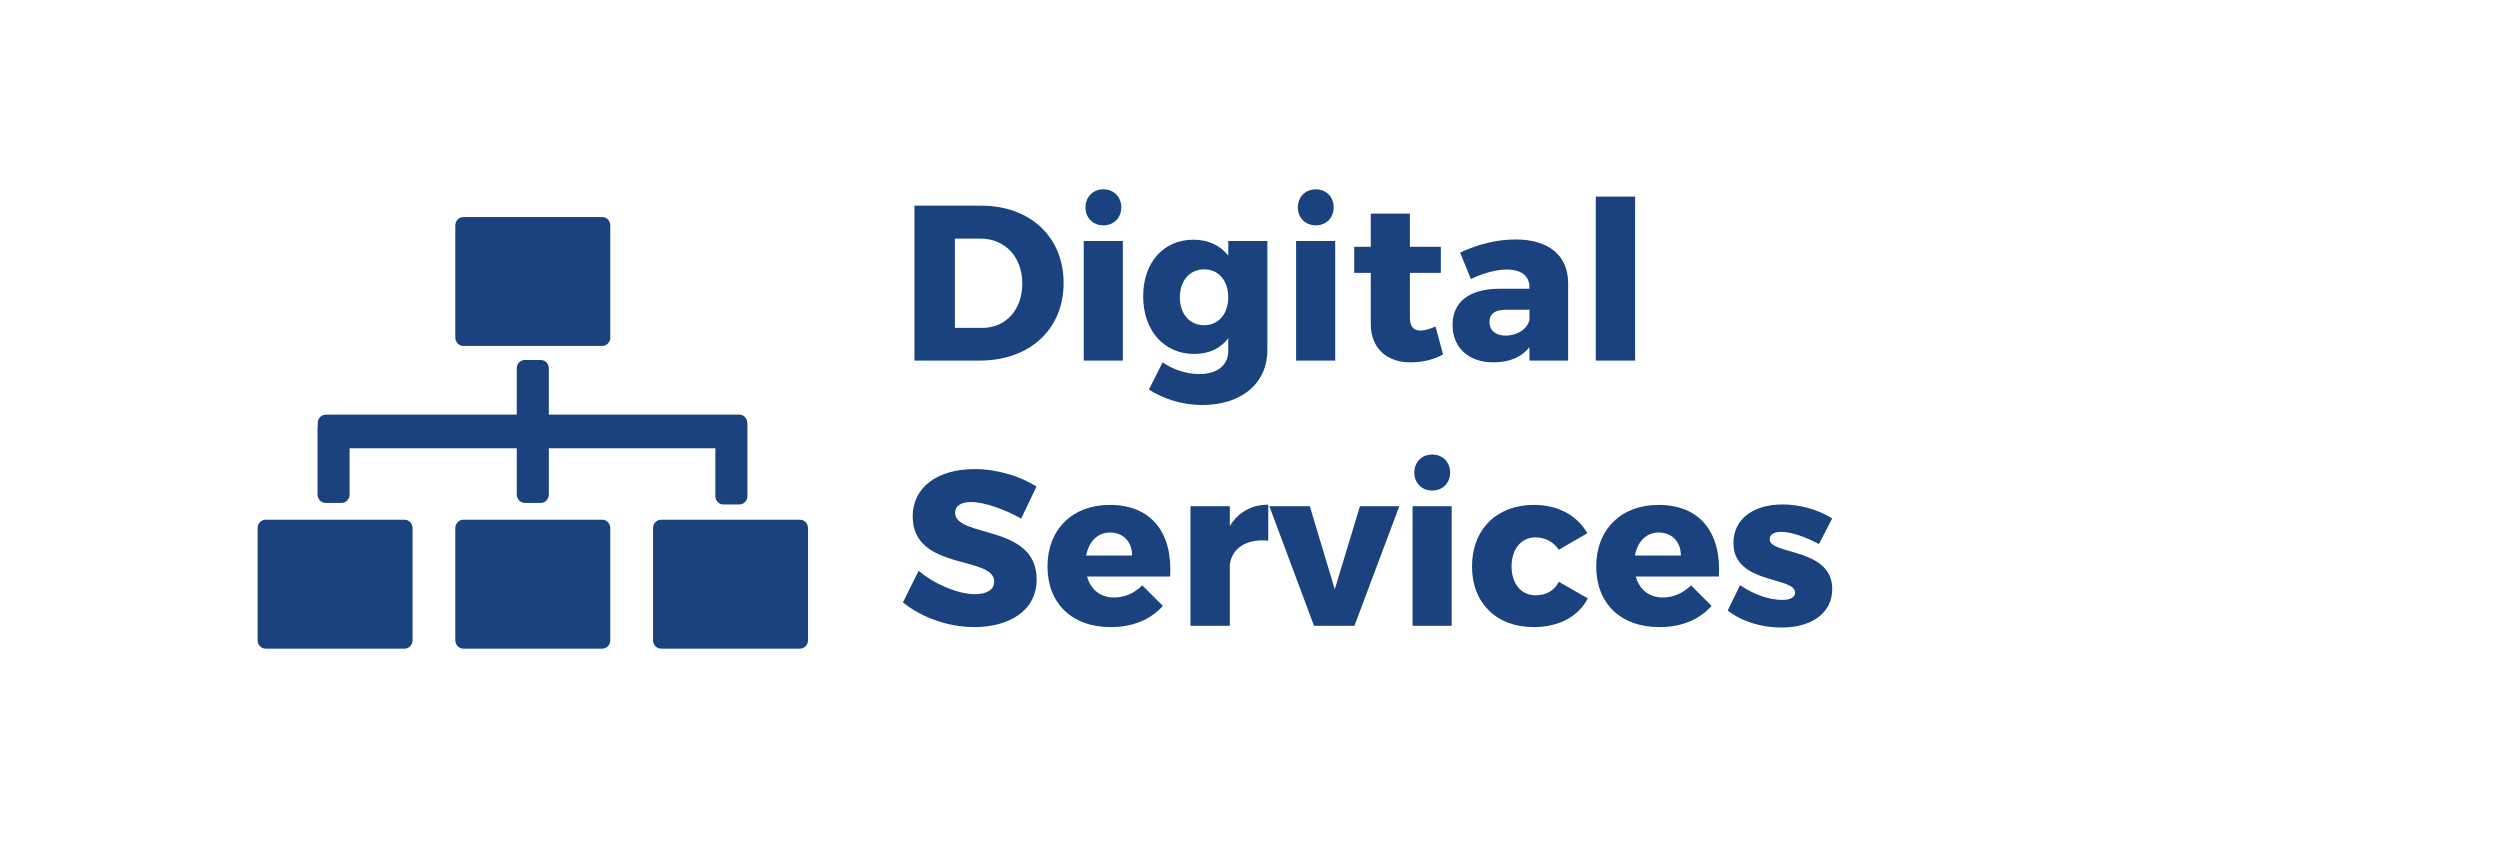 <?xml version="1.0" encoding="utf-8"?>
<!-- Generator: Adobe Illustrator 16.0.0, SVG Export Plug-In . SVG Version: 6.00 Build 0)  -->
<!DOCTYPE svg PUBLIC "-//W3C//DTD SVG 1.1//EN" "http://www.w3.org/Graphics/SVG/1.1/DTD/svg11.dtd">
<svg version="1.1" xmlns="http://www.w3.org/2000/svg" xmlns:xlink="http://www.w3.org/1999/xlink" x="0px" y="0px" width="362px"
	 height="125px" viewBox="0 0 362 125" enable-background="new 0 0 362 125" xml:space="preserve">
<g id="Livello_1" display="none">
	<g display="inline">
		<path fill="#184380" d="M154.442,40.981c0,6.688-4.896,11.231-12.159,11.231h-9.439v-22.43h9.664
			C149.61,29.782,154.442,34.325,154.442,40.981z M148.458,41.045c0-3.872-2.528-6.496-6.08-6.496h-3.68v12.927h3.968
			C146.059,47.476,148.458,44.884,148.458,41.045z"/>
		<path fill="#184380" d="M163.019,34.901v17.311h-5.664V34.901H163.019z M162.795,30.038c0,1.504-1.088,2.592-2.592,2.592
			s-2.592-1.088-2.592-2.592c0-1.536,1.088-2.624,2.592-2.624S162.795,28.501,162.795,30.038z"/>
		<path fill="#184380" d="M183.946,34.901v15.774c0,4.896-3.808,7.968-9.408,7.968c-3.04,0-5.792-0.96-7.743-2.24l1.984-3.936
			c1.568,1.088,3.487,1.696,5.343,1.696c2.592,0,4.16-1.312,4.16-3.328V48.98c-1.12,1.472-2.784,2.272-4.928,2.272
			c-4.319,0-7.391-3.328-7.391-8.352c0-4.927,2.976-8.191,7.263-8.191c2.176,0,3.904,0.832,5.056,2.304v-2.112H183.946z
			 M178.282,43.061c0-2.432-1.408-4.063-3.488-4.063c-2.112,0-3.52,1.664-3.52,4.063c0,2.368,1.408,4.032,3.52,4.032
			C176.875,47.092,178.282,45.428,178.282,43.061z"/>
		<path fill="#184380" d="M193.771,34.901v17.311h-5.664V34.901H193.771z M193.547,30.038c0,1.504-1.088,2.592-2.592,2.592
			s-2.592-1.088-2.592-2.592c0-1.536,1.088-2.624,2.592-2.624S193.547,28.501,193.547,30.038z"/>
		<path fill="#184380" d="M209.387,51.316c-1.248,0.736-2.977,1.152-4.672,1.152c-3.36,0.032-5.792-1.952-5.792-5.536v-7.423h-2.399
			v-3.776h2.399v-4.799h5.664v4.799h4.479v3.776h-4.479v6.527c0,1.28,0.575,1.856,1.567,1.824c0.576,0,1.312-0.224,2.145-0.576
			L209.387,51.316z"/>
		<path fill="#184380" d="M227.497,40.949v11.263h-5.6V50.26c-1.119,1.44-2.88,2.208-5.215,2.208c-3.712,0-5.92-2.24-5.92-5.408
			c0-3.295,2.336-5.184,6.623-5.248h4.512v-0.192c0-1.632-1.119-2.592-3.296-2.592c-1.439,0-3.327,0.48-5.184,1.376l-1.567-3.84
			c2.72-1.216,5.216-1.888,8.063-1.888C224.682,34.677,227.466,36.981,227.497,40.949z M221.897,46.356v-1.504h-3.392
			c-1.6,0-2.399,0.576-2.399,1.792c0,1.184,0.863,1.952,2.336,1.952C220.138,48.596,221.546,47.668,221.897,46.356z"/>
		<path fill="#184380" d="M237.193,28.47v23.742h-5.695V28.47H237.193z"/>
	</g>
	<g display="inline">
		<path fill="#184380" d="M143.499,72.981c-3.456,0-6.08,2.72-6.08,6.304c0,3.615,2.624,6.367,6.08,6.367
			c1.856,0,4-1.023,5.567-2.623l3.424,3.68c-2.4,2.527-5.983,4.159-9.311,4.159c-6.751,0-11.775-4.928-11.775-11.519
			c0-6.464,5.152-11.328,11.999-11.328c3.328,0,6.816,1.473,9.056,3.84l-3.392,4.064C147.595,74.134,145.451,72.981,143.499,72.981z
			"/>
		<path fill="#184380" d="M172.49,81.941c0,5.343-3.776,8.863-9.472,8.863c-5.695,0-9.439-3.521-9.439-8.863
			c0-5.312,3.744-8.832,9.439-8.832C168.714,73.109,172.49,76.629,172.49,81.941z M159.307,82.005c0,2.592,1.504,4.319,3.711,4.319
			c2.24,0,3.744-1.728,3.744-4.319c0-2.56-1.504-4.288-3.744-4.288C160.811,77.717,159.307,79.445,159.307,82.005z"/>
		<path fill="#184380" d="M193.098,79.701v10.911h-5.664v-9.279c0-1.952-1.151-3.168-2.943-3.168
			c-1.92,0.032-3.168,1.344-3.392,3.296v9.151h-5.696V73.302h5.696v2.815c1.216-1.983,3.199-3.04,5.728-3.04
			C190.602,73.077,193.098,75.638,193.098,79.701z"/>
		<path fill="#184380" d="M203.019,77.014c-0.96,0-1.632,0.352-1.632,1.088c0,2.271,9.087,1.184,9.055,7.199
			c0,3.552-3.104,5.567-7.327,5.567c-2.912,0-5.695-0.832-7.808-2.464l1.792-3.68c1.984,1.376,4.224,2.144,6.144,2.144
			c1.056,0,1.824-0.352,1.824-1.056c0-2.367-8.928-1.184-8.928-7.167c0-3.616,3.04-5.6,7.104-5.6c2.496,0,5.023,0.704,7.199,2.016
			l-1.92,3.712C206.378,77.653,204.426,77.014,203.019,77.014z"/>
		<path fill="#184380" d="M230.409,73.302v17.311h-5.695v-2.815c-1.184,2.016-3.071,3.039-5.535,3.071
			c-3.744,0-6.176-2.592-6.176-6.623V73.302h5.695v9.312c0,1.951,1.088,3.136,2.784,3.136c2.016-0.032,3.231-1.632,3.231-3.904
			v-8.543H230.409z"/>
		<path fill="#184380" d="M240.617,66.87v23.742h-5.695V66.87H240.617z"/>
		<path fill="#184380" d="M256.393,89.717c-1.248,0.735-2.977,1.151-4.672,1.151c-3.36,0.032-5.792-1.952-5.792-5.535v-7.424h-2.399
			v-3.775h2.399v-4.8h5.664v4.8h4.479v3.775h-4.479v6.527c0,1.28,0.575,1.856,1.567,1.824c0.576,0,1.312-0.224,2.145-0.576
			L256.393,89.717z"/>
		<path fill="#184380" d="M264.777,73.302v17.311h-5.664V73.302H264.777z M264.553,68.438c0,1.504-1.088,2.592-2.592,2.592
			s-2.592-1.088-2.592-2.592c0-1.535,1.088-2.623,2.592-2.623S264.553,66.902,264.553,68.438z"/>
		<path fill="#184380" d="M286.823,79.701v10.911h-5.663v-9.279c0-1.952-1.152-3.168-2.943-3.168
			c-1.92,0.032-3.168,1.344-3.393,3.296v9.151h-5.695V73.302h5.695v2.815c1.216-1.983,3.2-3.04,5.728-3.04
			C284.328,73.077,286.823,75.638,286.823,79.701z"/>
		<path fill="#184380" d="M307.272,73.302v15.774c0,4.896-3.808,7.968-9.407,7.968c-3.04,0-5.792-0.96-7.744-2.24l1.984-3.936
			c1.567,1.088,3.487,1.696,5.344,1.696c2.592,0,4.159-1.312,4.159-3.328v-1.855c-1.12,1.472-2.783,2.271-4.928,2.271
			c-4.319,0-7.392-3.328-7.392-8.352c0-4.928,2.977-8.191,7.264-8.191c2.176,0,3.904,0.832,5.056,2.304v-2.111H307.272z
			 M301.608,81.461c0-2.432-1.408-4.063-3.487-4.063c-2.112,0-3.521,1.664-3.521,4.063c0,2.368,1.408,4.031,3.521,4.031
			C300.2,85.492,301.608,83.829,301.608,81.461z"/>
	</g>
	<g display="inline">
		<defs>
			<rect id="SVGID_1_" width="362" height="125"/>
		</defs>
		<clipPath id="SVGID_2_">
			<use xlink:href="#SVGID_1_"  overflow="visible"/>
		</clipPath>
		<path clip-path="url(#SVGID_2_)" fill="#184380" d="M72.041,29.431v2.649h-5.384c-0.633,0-1.147,0.512-1.147,1.143v14.296
			c0,0.63,0.514,1.14,1.147,1.14h22.066c0.633,0,1.147-0.51,1.147-1.14V33.223c0-0.631-0.514-1.143-1.147-1.143h-5.384v-2.649
			h-1.167v2.649h-8.964v-2.649H72.041z M84.771,45.725H70.614v-1.527h14.157V45.725z M83.341,35.65c1.167,0,2.107,0.944,2.107,2.107
			c0,1.159-0.94,2.103-2.107,2.103c-1.162,0-2.104-0.944-2.104-2.103C81.237,36.595,82.179,35.65,83.341,35.65 M74.139,37.758
			c0,1.159-0.94,2.103-2.101,2.103c-1.164,0-2.102-0.944-2.102-2.103c0-1.163,0.938-2.107,2.102-2.107
			C73.199,35.65,74.139,36.595,74.139,37.758"/>
		<rect x="57.938" y="50.086" clip-path="url(#SVGID_2_)" fill="#184380" width="4.373" height="12.312"/>
		<rect x="57.938" y="63.286" clip-path="url(#SVGID_2_)" fill="#184380" width="4.373" height="12.312"/>
		<path clip-path="url(#SVGID_2_)" fill="#184380" d="M61.646,83.688v1.657c1.939-0.638,3.339-2.46,3.339-4.612
			c0-2.683-2.18-4.857-4.857-4.857c-2.685,0-4.857,2.175-4.857,4.857c0,2.152,1.399,3.975,3.335,4.612v-1.657
			c-1.074-0.554-1.814-1.664-1.814-2.955c0-1.845,1.493-3.338,3.336-3.338c1.843,0,3.335,1.493,3.335,3.338
			C63.462,82.025,62.723,83.134,61.646,83.688"/>
		<rect x="93.196" y="50.086" clip-path="url(#SVGID_2_)" fill="#184380" width="4.376" height="12.312"/>
		<rect x="93.196" y="63.286" clip-path="url(#SVGID_2_)" fill="#184380" width="4.376" height="12.312"/>
		<path clip-path="url(#SVGID_2_)" fill="#184380" d="M96.907,83.688v1.657c1.935-0.638,3.335-2.46,3.335-4.612
			c0-2.683-2.175-4.857-4.856-4.857c-2.685,0-4.857,2.175-4.857,4.857c0,2.152,1.4,3.975,3.335,4.612v-1.657
			c-1.073-0.554-1.816-1.664-1.816-2.955c0-1.845,1.494-3.338,3.338-3.338c1.843,0,3.335,1.493,3.335,3.338
			C98.721,82.025,97.981,83.134,96.907,83.688"/>
		<path clip-path="url(#SVGID_2_)" fill="#184380" d="M64.254,49.422c-0.632,0-1.143,0.511-1.143,1.143v20.302
			c0,0.628,0.511,1.143,1.143,1.143h26.872c0.633,0,1.143-0.515,1.143-1.143V50.565c0-0.632-0.51-1.143-1.143-1.143H64.254z
			 M86.823,65.212c0,0.937-0.763,1.7-1.7,1.7h-5.328l3.615-3.615c0.415-0.415,0.415-1.089,0-1.501c-0.418-0.414-1.087-0.414-1.501,0
			l-5.114,5.116h-6.538c-0.941,0-1.7-0.764-1.7-1.7v-5.945c0-0.94,0.759-1.704,1.7-1.704h14.866c0.937,0,1.7,0.764,1.7,1.704V65.212
			z"/>
		<rect x="68.813" y="73.248" clip-path="url(#SVGID_2_)" fill="#184380" width="7.22" height="11.256"/>
		<rect x="68.813" y="85.675" clip-path="url(#SVGID_2_)" fill="#184380" width="7.22" height="5.337"/>
		<path clip-path="url(#SVGID_2_)" fill="#184380" d="M66.946,91.739c-1.143,0-2.07,1.071-2.07,2.388
			c0,1.321,0.927,2.393,2.07,2.393h8.178c1.147,0,2.074-1.071,2.074-2.393c0-1.316-0.927-2.388-2.074-2.388H66.946z"/>
		<rect x="79.48" y="73.248" clip-path="url(#SVGID_2_)" fill="#184380" width="7.219" height="11.256"/>
		<rect x="79.48" y="85.675" clip-path="url(#SVGID_2_)" fill="#184380" width="7.219" height="5.337"/>
		<path clip-path="url(#SVGID_2_)" fill="#184380" d="M80.387,91.739c-1.145,0-2.074,1.071-2.074,2.388
			c0,1.321,0.929,2.393,2.074,2.393h8.177c1.144,0,2.073-1.071,2.073-2.393c0-1.316-0.929-2.388-2.073-2.388H80.387z"/>
	</g>
</g>
<g id="Livello_2" display="none">
	<g display="inline">
		<defs>
			<rect id="SVGID_3_" x="-21" width="362" height="125"/>
		</defs>
		<clipPath id="SVGID_4_">
			<use xlink:href="#SVGID_3_"  overflow="visible"/>
		</clipPath>
		<path clip-path="url(#SVGID_4_)" fill="#194381" d="M78.487,29.267c-0.015-0.001-0.031-0.003-0.046-0.003v0.006
			c-1.593,0.158-5.76,1.298-10.937,3.289c-5.219,2.008-10.329,2.742-14.601,3.846c-4.239,1.094-3.46,6.179-3.46,6.179
			s1.591,20.565,2.238,23.954c3.093,16.188,26.448,29.2,26.448,29.2h0.008c0,0,23.805-12.623,27.026-29.113
			c0.676-3.462,2.34-24.514,2.34-24.514s0.818-5.222-3.615-6.25c-4.437-1.029-9.701-1.656-15.033-3.561
			c-5.245-1.873-8.752-2.915-10.321-3.03v-0.007C78.52,29.264,78.501,29.264,78.487,29.267 M86.908,36.826
			c4.083,1.467,8.034,2.237,11.529,2.919c0,0,3.157,0.766,3.704,0.884c0,0,0.134-0.02,0.095,0.862
			c-0.006,0.137-0.023,0.157-0.035,0.31c-0.633,8.027-1.807,21.623-2.261,23.956c-1.384,7.097-7.804,13.659-12.925,17.893
			c-3.393,2.808-6.696,4.998-8.884,6.351c-2.146-1.372-5.354-3.571-8.677-6.381c-5.086-4.303-11.403-10.884-12.75-17.918
			c-0.439-2.293-1.571-15.638-2.18-23.505c-0.012-0.151-0.009-0.172-0.033-0.303c-0.029-0.297-0.003-0.691,0.056-0.963
			c1.118-0.279,2.331-0.54,3.609-0.818c3.394-0.734,7.251-1.57,11.263-3.106c4.519-1.729,7.739-2.599,9.034-2.854
			C79.292,34.32,81.521,34.889,86.908,36.826"/>
		<path clip-path="url(#SVGID_4_)" fill="#194381" d="M78.395,35.952c-0.011-0.001-0.023-0.002-0.034-0.002v0.005
			c-1.178,0.119-4.263,1.001-8.099,2.553c-3.87,1.565-7.665,2.13-10.84,2.987c-3.154,0.853-2.573,4.853-2.573,4.853
			s1.184,16.171,1.665,18.834C60.812,77.902,78.131,88.06,78.131,88.06h0.004c0,0,17.564-9.938,19.934-22.835
			c0.497-2.706,1.721-19.16,1.721-19.16s0.601-4.079-2.659-4.892c-3.265-0.813-7.145-1.316-11.077-2.82
			c-3.871-1.479-6.464-2.305-7.624-2.399v-0.006C78.42,35.95,78.406,35.951,78.395,35.952"/>
	</g>
	<g display="inline">
		<path fill="#194381" d="M144.374,34.581c-3.456,0-6.08,2.72-6.08,6.304c0,3.616,2.624,6.368,6.08,6.368
			c1.856,0,4-1.024,5.567-2.624l3.424,3.68c-2.4,2.528-5.983,4.16-9.311,4.16c-6.751,0-11.775-4.928-11.775-11.519
			c0-6.463,5.152-11.327,11.999-11.327c3.328,0,6.816,1.472,9.056,3.84l-3.392,4.063C148.469,35.733,146.325,34.581,144.374,34.581z
			"/>
		<path fill="#194381" d="M158.422,58.675c-1.952,0-3.552-0.576-5.12-1.792l2.368-3.936c0.8,0.672,1.472,0.96,2.304,0.96
			c0.96,0,1.632-0.448,2.08-1.312l0.416-0.8l-7.167-16.895h5.855l4.127,11.263l3.68-11.263h5.664l-7.424,19.006
			C163.894,57.14,161.686,58.675,158.422,58.675z"/>
		<path fill="#194381" d="M193.557,43.637c0,5.279-3.136,8.767-7.936,8.767c-2.208,0-4-0.864-5.216-2.432v2.24h-5.695V28.47h5.695
			v8.671c1.216-1.568,2.944-2.432,5.088-2.432C190.325,34.709,193.557,38.261,193.557,43.637z M187.829,43.509
			c0-2.56-1.504-4.32-3.744-4.32c-2.176,0-3.68,1.76-3.68,4.32c0,2.56,1.504,4.288,3.68,4.288
			C186.325,47.796,187.829,46.068,187.829,43.509z"/>
		<path fill="#194381" d="M212.853,45.077h-12.031c0.544,1.952,1.984,3.04,3.937,3.04c1.472,0,2.911-0.608,4.063-1.76l2.976,2.976
			c-1.76,1.984-4.352,3.072-7.552,3.072c-5.663,0-9.151-3.488-9.151-8.767c0-5.376,3.616-8.928,9.023-8.928
			C210.165,34.709,213.236,38.773,212.853,45.077z M207.35,42.037c0-1.984-1.28-3.328-3.2-3.328c-1.855,0-3.071,1.344-3.456,3.328
			H207.35z"/>
		<path fill="#194381" d="M226.453,34.677v5.215c-3.168-0.32-5.28,1.088-5.568,3.488v8.832h-5.695V34.901h5.695v2.879
			C222.069,35.797,224.021,34.677,226.453,34.677z"/>
	</g>
	<g display="inline">
		<path fill="#194381" d="M141.942,72.693c-1.408,0-2.336,0.512-2.336,1.536c0,3.712,11.807,1.6,11.807,9.663
			c0,4.576-4.032,6.912-9.023,6.912c-3.744,0-7.647-1.376-10.335-3.584l2.271-4.576c2.304,1.984,5.792,3.393,8.127,3.393
			c1.728,0,2.816-0.641,2.816-1.824c0-3.808-11.807-1.504-11.807-9.439c0-4.191,3.552-6.848,8.959-6.848
			c3.295,0,6.624,1.024,8.959,2.528l-2.208,4.64C146.805,73.75,143.797,72.693,141.942,72.693z"/>
		<path fill="#194381" d="M170.741,83.477H158.71c0.544,1.952,1.983,3.04,3.936,3.04c1.472,0,2.912-0.608,4.063-1.76l2.977,2.976
			c-1.761,1.984-4.353,3.072-7.552,3.072c-5.664,0-9.151-3.488-9.151-8.768c0-5.376,3.616-8.928,9.023-8.928
			C168.053,73.109,171.125,77.173,170.741,83.477z M165.237,80.438c0-1.984-1.28-3.328-3.199-3.328
			c-1.856,0-3.072,1.344-3.456,3.328H165.237z"/>
		<path fill="#194381" d="M181.461,77.813c-2.048,0-3.456,1.695-3.456,4.191c0,2.528,1.408,4.191,3.456,4.191
			c1.504,0,2.688-0.607,3.392-1.951l4.192,2.399c-1.376,2.656-4.192,4.16-7.872,4.16c-5.344,0-8.896-3.488-8.896-8.768
			c0-5.376,3.584-8.928,8.96-8.928c3.487,0,6.239,1.504,7.743,4.096l-4.128,2.4C184.085,78.485,182.933,77.813,181.461,77.813z"/>
		<path fill="#194381" d="M208.564,73.302v17.311h-5.695v-2.815c-1.184,2.016-3.071,3.039-5.535,3.071
			c-3.744,0-6.176-2.592-6.176-6.623V73.302h5.695v9.312c0,1.951,1.088,3.136,2.784,3.136c2.016-0.032,3.231-1.632,3.231-3.904
			v-8.543H208.564z"/>
		<path fill="#194381" d="M224.182,73.077v5.216c-3.168-0.319-5.28,1.088-5.568,3.488v8.831h-5.695V73.302h5.695v2.88
			C219.798,74.197,221.749,73.077,224.182,73.077z"/>
		<path fill="#194381" d="M232.342,73.302v17.311h-5.664V73.302H232.342z M232.117,68.438c0,1.504-1.088,2.592-2.592,2.592
			s-2.592-1.088-2.592-2.592c0-1.535,1.088-2.623,2.592-2.623S232.117,66.902,232.117,68.438z"/>
		<path fill="#194381" d="M247.957,89.717c-1.248,0.735-2.977,1.151-4.672,1.151c-3.36,0.032-5.792-1.952-5.792-5.535v-7.424h-2.399
			v-3.775h2.399v-4.8h5.664v4.8h4.479v3.775h-4.479v6.527c0,1.28,0.575,1.856,1.567,1.824c0.576,0,1.312-0.224,2.145-0.576
			L247.957,89.717z"/>
		<path fill="#194381" d="M252.438,97.076c-1.951,0-3.552-0.576-5.119-1.792l2.367-3.936c0.801,0.672,1.473,0.96,2.305,0.96
			c0.96,0,1.632-0.448,2.079-1.312l0.416-0.8l-7.167-16.895h5.855l4.128,11.263l3.68-11.263h5.663l-7.423,19.007
			C257.909,95.54,255.701,97.076,252.438,97.076z"/>
	</g>
</g>
<g id="Livello_3">
	<g>
		<path fill="#19427E" d="M154.011,40.981c0,6.688-4.896,11.231-12.159,11.231h-9.439v-22.43h9.664
			C149.179,29.782,154.011,34.325,154.011,40.981z M148.027,41.045c0-3.872-2.528-6.496-6.08-6.496h-3.68v12.927h3.968
			C145.627,47.476,148.027,44.884,148.027,41.045z"/>
		<path fill="#19427E" d="M162.588,34.901v17.311h-5.664V34.901H162.588z M162.363,30.038c0,1.504-1.088,2.592-2.592,2.592
			s-2.592-1.088-2.592-2.592c0-1.536,1.088-2.624,2.592-2.624S162.363,28.501,162.363,30.038z"/>
		<path fill="#19427E" d="M183.515,34.901v15.774c0,4.896-3.808,7.968-9.407,7.968c-3.04,0-5.792-0.96-7.744-2.24l1.984-3.936
			c1.567,1.088,3.487,1.696,5.344,1.696c2.592,0,4.159-1.312,4.159-3.328V48.98c-1.12,1.472-2.783,2.272-4.928,2.272
			c-4.319,0-7.392-3.328-7.392-8.352c0-4.927,2.977-8.191,7.264-8.191c2.176,0,3.904,0.832,5.056,2.304v-2.112H183.515z
			 M177.851,43.061c0-2.432-1.408-4.063-3.487-4.063c-2.112,0-3.521,1.664-3.521,4.063c0,2.368,1.408,4.032,3.521,4.032
			C176.442,47.092,177.851,45.428,177.851,43.061z"/>
		<path fill="#19427E" d="M193.34,34.901v17.311h-5.664V34.901H193.34z M193.115,30.038c0,1.504-1.088,2.592-2.592,2.592
			s-2.592-1.088-2.592-2.592c0-1.536,1.088-2.624,2.592-2.624S193.115,28.501,193.115,30.038z"/>
		<path fill="#19427E" d="M208.955,51.316c-1.248,0.736-2.977,1.152-4.672,1.152c-3.36,0.032-5.792-1.952-5.792-5.536v-7.423h-2.399
			v-3.776h2.399v-4.799h5.664v4.799h4.479v3.776h-4.479v6.527c0,1.28,0.575,1.856,1.567,1.824c0.576,0,1.312-0.224,2.145-0.576
			L208.955,51.316z"/>
		<path fill="#19427E" d="M227.066,40.949v11.263h-5.6V50.26c-1.119,1.44-2.88,2.208-5.215,2.208c-3.712,0-5.92-2.24-5.92-5.408
			c0-3.295,2.336-5.184,6.623-5.248h4.512v-0.192c0-1.632-1.119-2.592-3.296-2.592c-1.439,0-3.327,0.48-5.184,1.376l-1.567-3.84
			c2.72-1.216,5.216-1.888,8.063-1.888C224.251,34.677,227.035,36.981,227.066,40.949z M221.467,46.356v-1.504h-3.392
			c-1.6,0-2.399,0.576-2.399,1.792c0,1.184,0.863,1.952,2.336,1.952C219.707,48.596,221.115,47.668,221.467,46.356z"/>
		<path fill="#19427E" d="M236.764,28.47v23.742h-5.695V28.47H236.764z"/>
	</g>
	<g>
		<path fill="#19427E" d="M140.636,72.693c-1.408,0-2.336,0.512-2.336,1.536c0,3.712,11.807,1.6,11.807,9.663
			c0,4.576-4.031,6.912-9.023,6.912c-3.744,0-7.647-1.376-10.335-3.584l2.272-4.576c2.304,1.984,5.792,3.393,8.127,3.393
			c1.728,0,2.816-0.641,2.816-1.824c0-3.808-11.807-1.504-11.807-9.439c0-4.191,3.552-6.848,8.959-6.848
			c3.295,0,6.624,1.024,8.959,2.528l-2.208,4.64C145.499,73.75,142.491,72.693,140.636,72.693z"/>
		<path fill="#19427E" d="M169.435,83.477h-12.031c0.544,1.952,1.984,3.04,3.937,3.04c1.472,0,2.911-0.608,4.063-1.76l2.976,2.976
			c-1.76,1.984-4.352,3.072-7.552,3.072c-5.663,0-9.151-3.488-9.151-8.768c0-5.376,3.616-8.928,9.023-8.928
			C166.747,73.109,169.818,77.173,169.435,83.477z M163.932,80.438c0-1.984-1.28-3.328-3.2-3.328c-1.855,0-3.071,1.344-3.456,3.328
			H163.932z"/>
		<path fill="#19427E" d="M183.644,73.077v5.216c-3.168-0.319-5.28,1.088-5.568,3.488v8.831h-5.695V73.302h5.695v2.88
			C179.26,74.197,181.211,73.077,183.644,73.077z"/>
		<path fill="#19427E" d="M189.659,73.302l3.616,12.031l3.647-12.031h5.695l-6.495,17.311h-5.855l-6.464-17.311H189.659z"/>
		<path fill="#19427E" d="M210.203,73.302v17.311h-5.664V73.302H210.203z M209.979,68.438c0,1.504-1.088,2.592-2.592,2.592
			s-2.592-1.088-2.592-2.592c0-1.535,1.088-2.623,2.592-2.623S209.979,66.902,209.979,68.438z"/>
		<path fill="#19427E" d="M222.33,77.813c-2.048,0-3.456,1.695-3.456,4.191c0,2.528,1.408,4.191,3.456,4.191
			c1.504,0,2.688-0.607,3.392-1.951l4.192,2.399c-1.376,2.656-4.192,4.16-7.872,4.16c-5.344,0-8.896-3.488-8.896-8.768
			c0-5.376,3.584-8.928,8.96-8.928c3.487,0,6.239,1.504,7.743,4.096l-4.128,2.4C224.954,78.485,223.802,77.813,222.33,77.813z"/>
		<path fill="#19427E" d="M248.89,83.477h-12.031c0.544,1.952,1.984,3.04,3.937,3.04c1.472,0,2.911-0.608,4.063-1.76l2.976,2.976
			c-1.76,1.984-4.352,3.072-7.552,3.072c-5.663,0-9.151-3.488-9.151-8.768c0-5.376,3.616-8.928,9.023-8.928
			C246.202,73.109,249.273,77.173,248.89,83.477z M243.387,80.438c0-1.984-1.28-3.328-3.2-3.328c-1.855,0-3.071,1.344-3.456,3.328
			H243.387z"/>
		<path fill="#19427E" d="M257.883,77.014c-0.96,0-1.632,0.352-1.632,1.088c0,2.271,9.087,1.184,9.055,7.199
			c0,3.552-3.104,5.567-7.327,5.567c-2.912,0-5.695-0.832-7.808-2.464l1.792-3.68c1.984,1.376,4.224,2.144,6.144,2.144
			c1.056,0,1.824-0.352,1.824-1.056c0-2.367-8.928-1.184-8.928-7.167c0-3.616,3.04-5.6,7.104-5.6c2.496,0,5.023,0.704,7.199,2.016
			l-1.92,3.712C261.242,77.653,259.29,77.014,257.883,77.014z"/>
	</g>
	<g>
		<defs>
			<rect id="SVGID_5_" x="-35" width="362" height="125"/>
		</defs>
		<clipPath id="SVGID_6_">
			<use xlink:href="#SVGID_5_"  overflow="visible"/>
		</clipPath>
		<path clip-path="url(#SVGID_6_)" fill="#19427E" d="M87.209,31.43H67.091c-0.641,0-1.162,0.545-1.162,1.217V48.88
			c0,0.67,0.521,1.215,1.162,1.215h20.118c0.64,0,1.161-0.544,1.161-1.215V32.647C88.371,31.976,87.849,31.43,87.209,31.43"/>
		<path clip-path="url(#SVGID_6_)" fill="#19427E" d="M115.839,75.256H95.722c-0.64,0-1.162,0.543-1.162,1.216v16.233
			c0,0.67,0.521,1.218,1.162,1.218h20.118c0.641,0,1.161-0.548,1.161-1.218V76.472C117,75.799,116.48,75.256,115.839,75.256"/>
		<path clip-path="url(#SVGID_6_)" fill="#19427E" d="M87.209,75.256H67.091c-0.641,0-1.162,0.543-1.162,1.216v16.233
			c0,0.67,0.521,1.218,1.162,1.218h20.118c0.64,0,1.161-0.548,1.161-1.218V76.472C88.371,75.799,87.849,75.256,87.209,75.256"/>
		<path clip-path="url(#SVGID_6_)" fill="#19427E" d="M58.579,75.256H38.46c-0.641,0-1.161,0.543-1.161,1.216v16.233
			c0,0.67,0.52,1.218,1.161,1.218h20.119c0.639,0,1.161-0.548,1.161-1.218V76.472C59.74,75.799,59.218,75.256,58.579,75.256"/>
		<path clip-path="url(#SVGID_6_)" fill="#19427E" d="M108.216,61.256c0-0.674-0.521-1.218-1.161-1.218H79.47v-6.694
			c0-0.673-0.519-1.219-1.16-1.219h-2.322c-0.641,0-1.16,0.545-1.16,1.219v6.694H47.169c-0.642,0-1.161,0.544-1.161,1.218v0.435
			c-0.006,0.05-0.029,0.095-0.029,0.146v9.765c0,0.673,0.521,1.219,1.161,1.219h2.323c0.64,0,1.159-0.546,1.159-1.219v-6.697h24.207
			v6.697c0,0.673,0.52,1.219,1.16,1.219h2.322c0.641,0,1.16-0.546,1.16-1.219v-6.697h24.109v6.927c0,0.673,0.52,1.216,1.162,1.216
			h2.322c0.641,0,1.159-0.543,1.159-1.216V61.611c0-0.016-0.006-0.027-0.006-0.043V61.256z"/>
	</g>
</g>
<g id="Livello_4" display="none">
	<g display="inline">
		<path fill="#184380" d="M154.413,40.981c0,6.688-4.896,11.231-12.159,11.231h-9.439v-22.43h9.664
			C149.581,29.782,154.413,34.325,154.413,40.981z M148.429,41.045c0-3.872-2.528-6.496-6.08-6.496h-3.68v12.927h3.968
			C146.03,47.476,148.429,44.884,148.429,41.045z"/>
		<path fill="#184380" d="M172.717,40.949v11.263h-5.6V50.26c-1.12,1.44-2.88,2.208-5.216,2.208c-3.712,0-5.919-2.24-5.919-5.408
			c0-3.295,2.336-5.184,6.624-5.248h4.512v-0.192c0-1.632-1.12-2.592-3.296-2.592c-1.44,0-3.328,0.48-5.184,1.376l-1.568-3.84
			c2.72-1.216,5.215-1.888,8.063-1.888C169.901,34.677,172.685,36.981,172.717,40.949z M167.118,46.356v-1.504h-3.392
			c-1.6,0-2.399,0.576-2.399,1.792c0,1.184,0.864,1.952,2.335,1.952C165.357,48.596,166.766,47.668,167.118,46.356z"/>
		<path fill="#184380" d="M187.821,51.316c-1.248,0.736-2.976,1.152-4.672,1.152c-3.359,0.032-5.791-1.952-5.791-5.536v-7.423h-2.4
			v-3.776h2.4v-4.799h5.663v4.799h4.479v3.776h-4.479v6.527c0,1.28,0.576,1.856,1.568,1.824c0.576,0,1.312-0.224,2.144-0.576
			L187.821,51.316z"/>
		<path fill="#184380" d="M205.933,40.949v11.263h-5.6V50.26c-1.119,1.44-2.88,2.208-5.215,2.208c-3.712,0-5.92-2.24-5.92-5.408
			c0-3.295,2.336-5.184,6.623-5.248h4.512v-0.192c0-1.632-1.119-2.592-3.296-2.592c-1.439,0-3.327,0.48-5.184,1.376l-1.567-3.84
			c2.72-1.216,5.216-1.888,8.063-1.888C203.117,34.677,205.901,36.981,205.933,40.949z M200.333,46.356v-1.504h-3.392
			c-1.6,0-2.399,0.576-2.399,1.792c0,1.184,0.863,1.952,2.336,1.952C198.573,48.596,199.981,47.668,200.333,46.356z"/>
	</g>
	<g display="inline">
		<path fill="#184380" d="M151.693,76.054c0,5.279-3.296,8.351-9.023,8.351h-4v6.208h-5.855V68.182h9.855
			C148.397,68.182,151.693,71.062,151.693,76.054z M146.125,76.245c0-2.208-1.376-3.392-3.744-3.392h-3.712v6.88h3.712
			C144.75,79.733,146.125,78.518,146.125,76.245z"/>
		<path fill="#184380" d="M165.709,73.077v5.216c-3.167-0.319-5.28,1.088-5.567,3.488v8.831h-5.696V73.302h5.696v2.88
			C161.326,74.197,163.278,73.077,165.709,73.077z"/>
		<path fill="#184380" d="M185.612,81.941c0,5.343-3.775,8.863-9.471,8.863c-5.695,0-9.439-3.521-9.439-8.863
			c0-5.312,3.744-8.832,9.439-8.832C181.837,73.109,185.612,76.629,185.612,81.941z M172.43,82.005c0,2.592,1.504,4.319,3.711,4.319
			c2.24,0,3.744-1.728,3.744-4.319c0-2.56-1.504-4.288-3.744-4.288C173.934,77.717,172.43,79.445,172.43,82.005z"/>
		<path fill="#184380" d="M199.79,89.717c-1.248,0.735-2.977,1.151-4.672,1.151c-3.36,0.032-5.792-1.952-5.792-5.535v-7.424h-2.399
			v-3.775h2.399v-4.8h5.664v4.8h4.479v3.775h-4.479v6.527c0,1.28,0.576,1.856,1.567,1.824c0.576,0,1.312-0.224,2.145-0.576
			L199.79,89.717z"/>
		<path fill="#184380" d="M218.861,83.477H206.83c0.544,1.952,1.984,3.04,3.937,3.04c1.472,0,2.911-0.608,4.063-1.76l2.976,2.976
			c-1.76,1.984-4.352,3.072-7.552,3.072c-5.663,0-9.151-3.488-9.151-8.768c0-5.376,3.616-8.928,9.023-8.928
			C216.174,73.109,219.245,77.173,218.861,83.477z M213.358,80.438c0-1.984-1.28-3.328-3.2-3.328c-1.855,0-3.071,1.344-3.456,3.328
			H213.358z"/>
		<path fill="#184380" d="M229.582,77.813c-2.048,0-3.456,1.695-3.456,4.191c0,2.528,1.408,4.191,3.456,4.191
			c1.504,0,2.688-0.607,3.392-1.951l4.192,2.399c-1.376,2.656-4.192,4.16-7.872,4.16c-5.344,0-8.896-3.488-8.896-8.768
			c0-5.376,3.584-8.928,8.96-8.928c3.487,0,6.239,1.504,7.743,4.096l-4.128,2.4C232.206,78.485,231.054,77.813,229.582,77.813z"/>
		<path fill="#184380" d="M251.054,89.717c-1.248,0.735-2.977,1.151-4.672,1.151c-3.36,0.032-5.792-1.952-5.792-5.535v-7.424h-2.399
			v-3.775h2.399v-4.8h5.664v4.8h4.479v3.775h-4.479v6.527c0,1.28,0.576,1.856,1.567,1.824c0.576,0,1.312-0.224,2.145-0.576
			L251.054,89.717z"/>
		<path fill="#184380" d="M259.438,73.302v17.311h-5.664V73.302H259.438z M259.214,68.438c0,1.504-1.088,2.592-2.592,2.592
			s-2.592-1.088-2.592-2.592c0-1.535,1.088-2.623,2.592-2.623S259.214,66.902,259.214,68.438z"/>
		<path fill="#184380" d="M281.293,81.941c0,5.343-3.775,8.863-9.472,8.863c-5.695,0-9.439-3.521-9.439-8.863
			c0-5.312,3.744-8.832,9.439-8.832C277.518,73.109,281.293,76.629,281.293,81.941z M268.109,82.005
			c0,2.592,1.504,4.319,3.712,4.319c2.24,0,3.744-1.728,3.744-4.319c0-2.56-1.504-4.288-3.744-4.288
			C269.613,77.717,268.109,79.445,268.109,82.005z"/>
		<path fill="#184380" d="M301.9,79.701v10.911h-5.663v-9.279c0-1.952-1.152-3.168-2.944-3.168
			c-1.919,0.032-3.167,1.344-3.392,3.296v9.151h-5.695V73.302h5.695v2.815c1.216-1.983,3.2-3.04,5.728-3.04
			C299.405,73.077,301.9,75.638,301.9,79.701z"/>
	</g>
	<g display="inline">
		<defs>
			<rect id="SVGID_7_" x="-4" width="362" height="125"/>
		</defs>
		<clipPath id="SVGID_8_">
			<use xlink:href="#SVGID_7_"  overflow="visible"/>
		</clipPath>
		<path clip-path="url(#SVGID_8_)" fill="#184380" d="M95.786,55.861h-1.575v-7.125c0-10.651-8.596-19.315-19.159-19.315
			c-10.569,0-19.164,8.664-19.164,19.315v7.125h-1.573c-3.22,0-5.833,2.633-5.833,5.879v27.896c0,3.247,2.613,5.883,5.833,5.883
			h41.471c3.219,0,5.831-2.636,5.831-5.883V61.74C101.617,58.494,99.005,55.861,95.786,55.861 M77.493,76.07v3.647
			c0,0.544-0.437,0.986-0.979,0.986h-2.932c-0.537,0-0.977-0.442-0.977-0.986V76.07c-1.336-0.831-2.233-2.307-2.233-4.005
			c0-2.604,2.094-4.714,4.679-4.714c2.581,0,4.675,2.109,4.675,4.714C79.726,73.764,78.828,75.239,77.493,76.07 M85.811,55.861
			H64.292v-7.125c0-5.982,4.825-10.844,10.761-10.844c5.93,0,10.758,4.862,10.758,10.844V55.861z"/>
	</g>
</g>
</svg>
